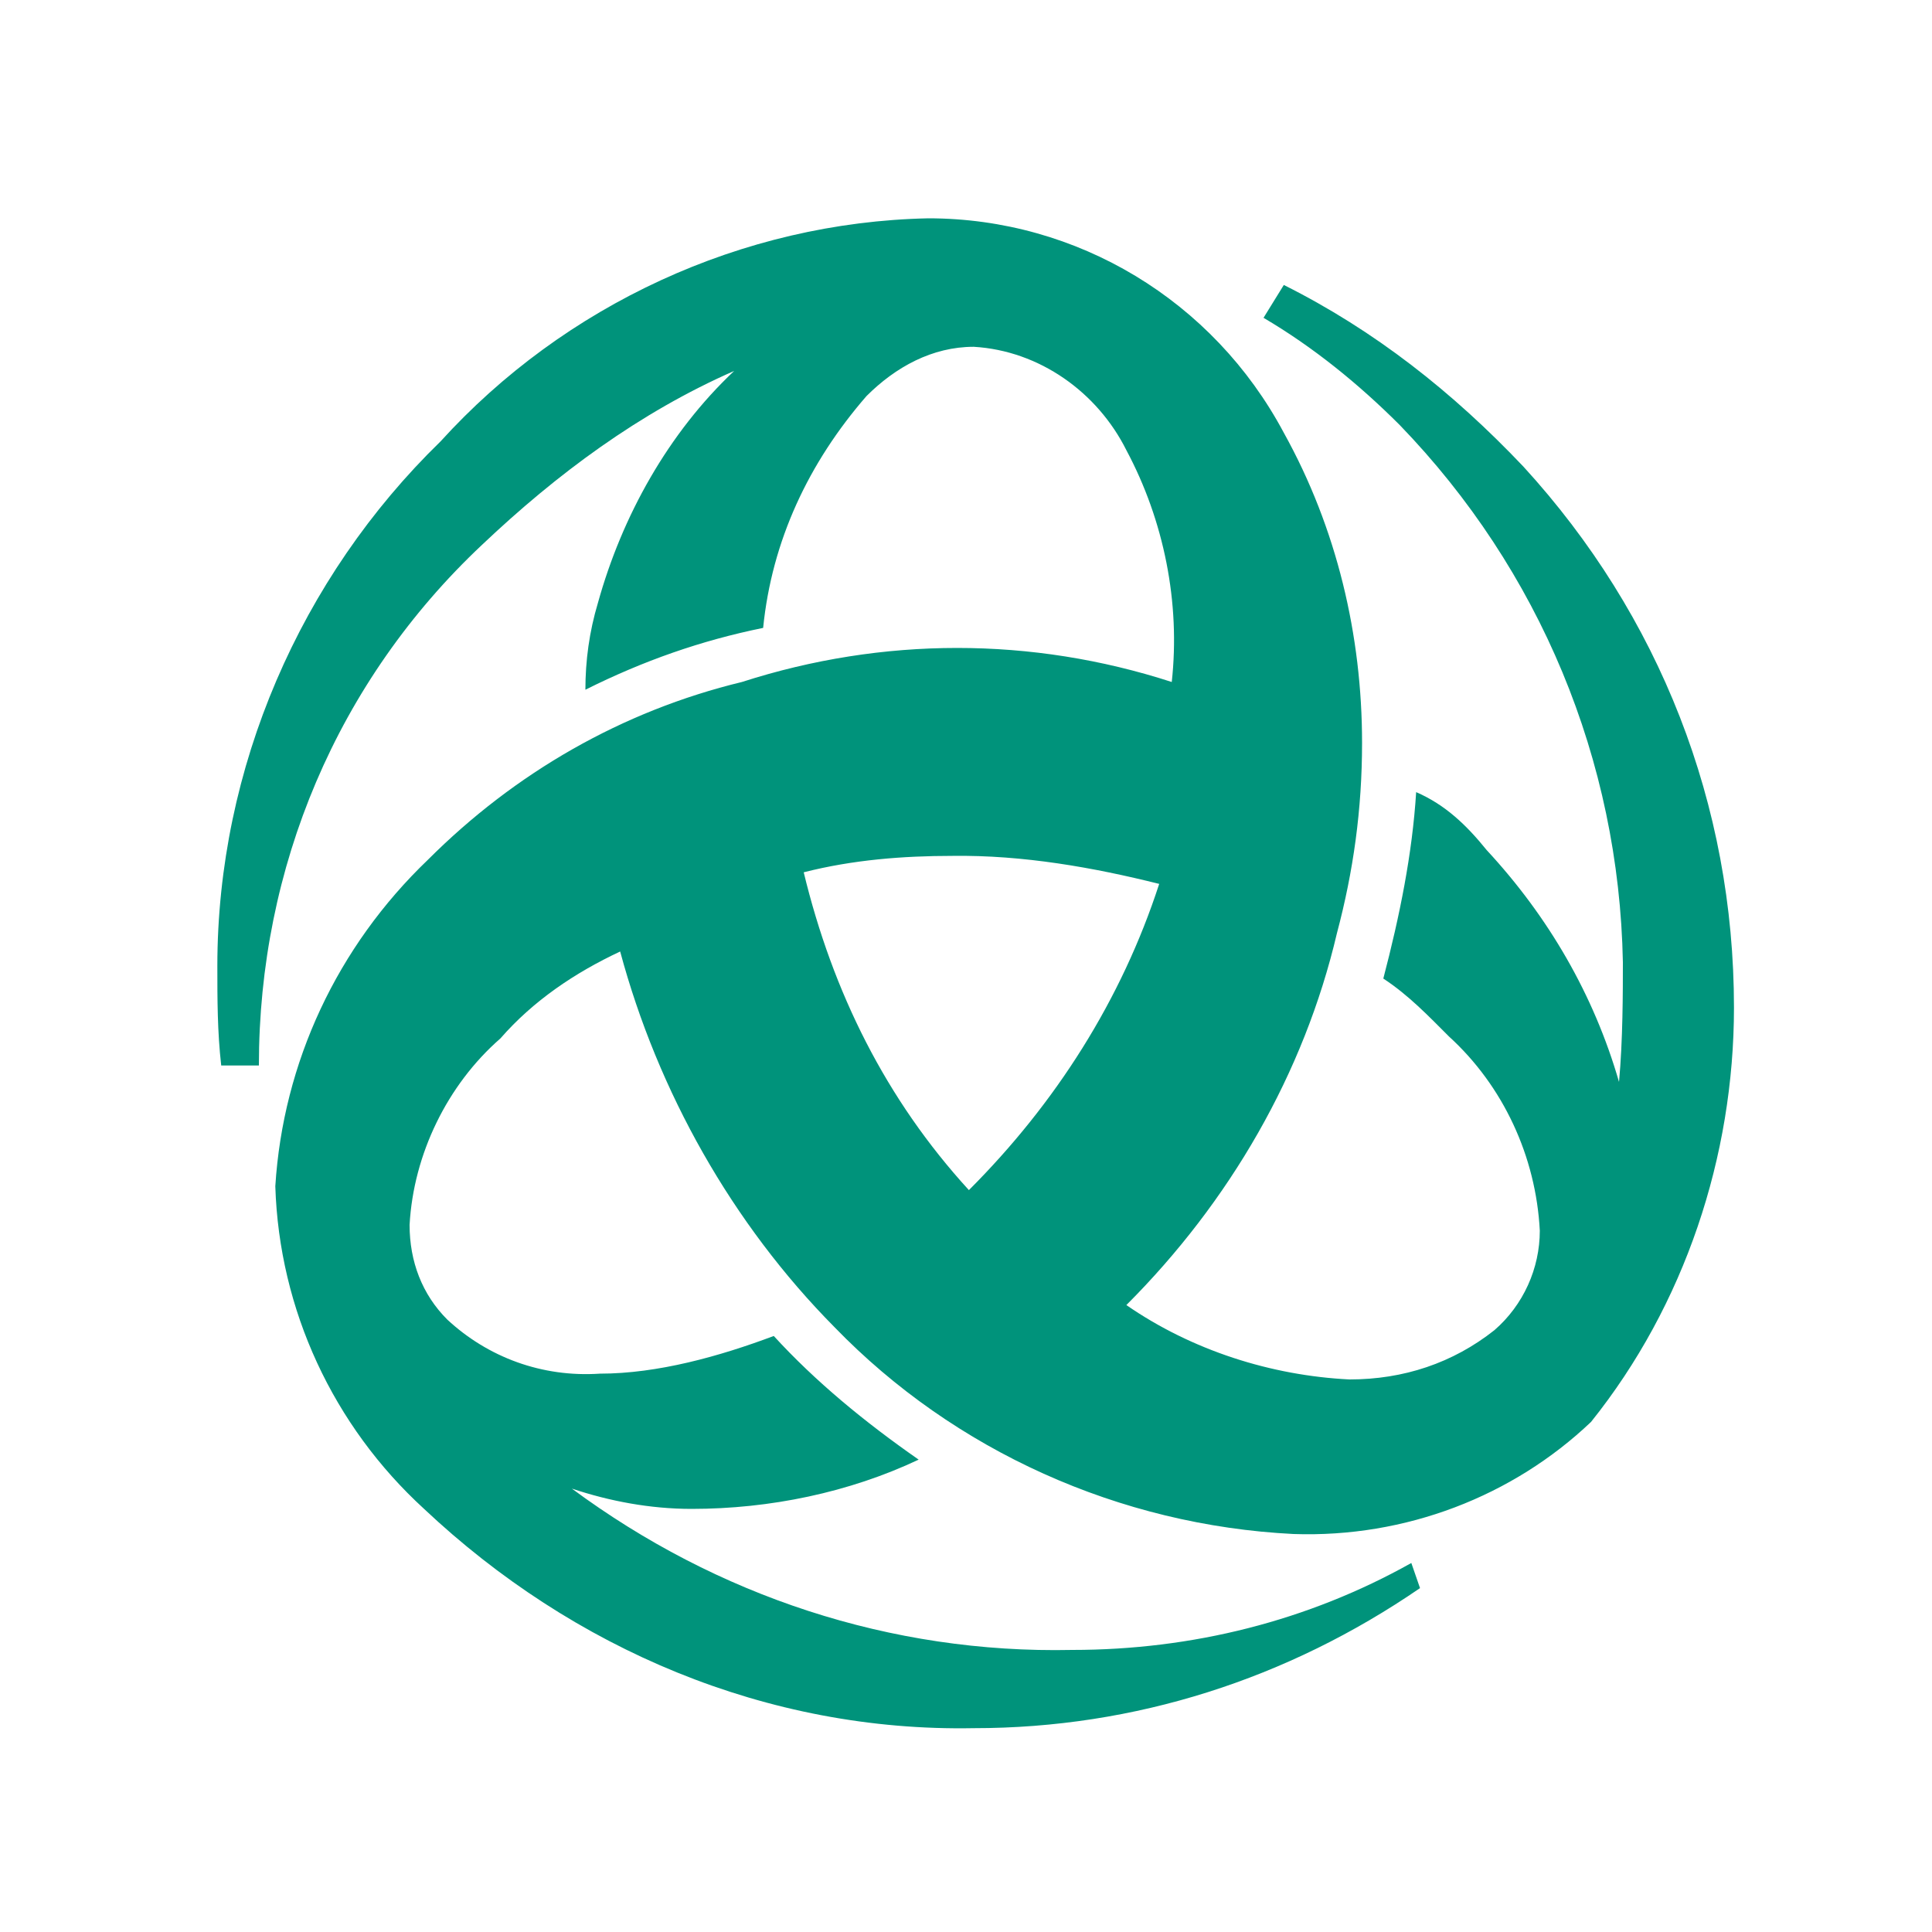 <?xml version="1.0" encoding="utf-8"?>
<!-- Generator: Adobe Illustrator 23.0.0, SVG Export Plug-In . SVG Version: 6.00 Build 0)  -->
<svg version="1.1" id="Calque_1" xmlns="http://www.w3.org/2000/svg" xmlns:xlink="http://www.w3.org/1999/xlink" x="0px" y="0px"
	 viewBox="0 0 20 20" style="enable-background:new 0 0 20 20;" xml:space="preserve">
<style type="text/css">
	.st0{clip-path:url(#SVGID_2_);}
	.st1{fill-rule:evenodd;clip-rule:evenodd;fill:#2F9B46;}
	.st2{fill-rule:evenodd;clip-rule:evenodd;fill:#60B54D;}
	.st3{fill-rule:evenodd;clip-rule:evenodd;fill:#89CC53;}
	.st4{fill-rule:evenodd;clip-rule:evenodd;fill:#3CB8AD;}
	.st5{fill-rule:evenodd;clip-rule:evenodd;fill:#3394D7;}
	.st6{fill:none;stroke:#3394D7;stroke-width:0.216;stroke-miterlimit:22.926;}
	.st7{fill-rule:evenodd;clip-rule:evenodd;fill:#2772BC;}
	.st8{fill-rule:evenodd;clip-rule:evenodd;fill:#1B5B83;}
	.st9{fill-rule:evenodd;clip-rule:evenodd;fill:#993233;}
	.st10{fill-rule:evenodd;clip-rule:evenodd;fill:#E13030;}
	.st11{fill-rule:evenodd;clip-rule:evenodd;fill:#F28824;}
	.st12{fill-rule:evenodd;clip-rule:evenodd;fill:#F5C836;}
	.st13{fill-rule:evenodd;clip-rule:evenodd;fill:#238647;}
	.st14{fill-rule:evenodd;clip-rule:evenodd;fill:#EDEDED;}
	.st15{clip-path:url(#SVGID_4_);fill-rule:evenodd;clip-rule:evenodd;fill:#2F9B46;}
	.st16{clip-path:url(#SVGID_4_);fill-rule:evenodd;clip-rule:evenodd;fill:#60B54D;}
	.st17{clip-path:url(#SVGID_4_);fill-rule:evenodd;clip-rule:evenodd;fill:#89CC53;}
	.st18{clip-path:url(#SVGID_4_);fill-rule:evenodd;clip-rule:evenodd;fill:#3CB8AD;}
	.st19{clip-path:url(#SVGID_4_);fill-rule:evenodd;clip-rule:evenodd;fill:#3394D7;}
	.st20{clip-path:url(#SVGID_4_);fill:none;stroke:#3394D7;stroke-width:0.216;stroke-miterlimit:22.926;}
	.st21{clip-path:url(#SVGID_4_);fill-rule:evenodd;clip-rule:evenodd;fill:#2772BC;}
	.st22{clip-path:url(#SVGID_4_);fill-rule:evenodd;clip-rule:evenodd;fill:#1B5B83;}
	.st23{clip-path:url(#SVGID_4_);fill-rule:evenodd;clip-rule:evenodd;fill:#993233;}
	.st24{clip-path:url(#SVGID_4_);fill-rule:evenodd;clip-rule:evenodd;fill:#E13030;}
	.st25{clip-path:url(#SVGID_4_);fill-rule:evenodd;clip-rule:evenodd;fill:#F28824;}
	.st26{clip-path:url(#SVGID_4_);fill-rule:evenodd;clip-rule:evenodd;fill:#F5C836;}
	.st27{clip-path:url(#SVGID_4_);fill-rule:evenodd;clip-rule:evenodd;fill:#238647;}
	.st28{fill-rule:evenodd;clip-rule:evenodd;fill:#E1000E;}
	.st29{fill-rule:evenodd;clip-rule:evenodd;fill:#FFFFFF;}
	.st30{fill-rule:evenodd;clip-rule:evenodd;}
	.st31{fill-rule:evenodd;clip-rule:evenodd;fill:#009B89;}
	.st32{fill-rule:evenodd;clip-rule:evenodd;fill:#F9B800;}
	.st33{fill-rule:evenodd;clip-rule:evenodd;fill:#004D4D;}
	.st34{fill-rule:evenodd;clip-rule:evenodd;fill:#FF422E;}
	.st35{fill-rule:evenodd;clip-rule:evenodd;fill:#FF6500;}
	.st36{clip-path:url(#SVGID_6_);}
	.st37{fill-rule:evenodd;clip-rule:evenodd;fill:#FFFEFE;}
	.st38{fill:#FF6500;}
	.st39{fill:#071A57;}
	.st40{fill-rule:evenodd;clip-rule:evenodd;fill:#003C5D;}
	.st41{fill-rule:evenodd;clip-rule:evenodd;fill:#2D8F37;}
	.st42{fill-rule:evenodd;clip-rule:evenodd;fill:#000FAA;}
	.st43{clip-path:url(#SVGID_8_);}
	.st44{clip-path:url(#SVGID_10_);fill-rule:evenodd;clip-rule:evenodd;fill:#F76401;}
	.st45{clip-path:url(#SVGID_12_);}
	.st46{clip-path:url(#SVGID_14_);fill:url(#SVGID_15_);}
	.st47{clip-path:url(#SVGID_12_);fill-rule:evenodd;clip-rule:evenodd;fill:#F7A8A5;}
	.st48{clip-path:url(#SVGID_12_);fill-rule:evenodd;clip-rule:evenodd;fill:#FFFFFF;}
	.st49{clip-path:url(#SVGID_17_);fill:url(#SVGID_18_);}
	.st50{clip-path:url(#SVGID_20_);fill:url(#SVGID_21_);}
	.st51{clip-path:url(#SVGID_12_);fill-rule:evenodd;clip-rule:evenodd;fill:#283C93;}
	.st52{clip-path:url(#SVGID_12_);fill-rule:evenodd;clip-rule:evenodd;fill:#EE412C;}
	.st53{clip-path:url(#SVGID_23_);fill:url(#SVGID_24_);}
	.st54{clip-path:url(#SVGID_12_);fill-rule:evenodd;clip-rule:evenodd;fill:#CC3829;}
	.st55{clip-path:url(#SVGID_12_);fill-rule:evenodd;clip-rule:evenodd;fill:#F48E97;}
	.st56{clip-path:url(#SVGID_26_);fill:url(#SVGID_27_);}
	.st57{clip-path:url(#SVGID_12_);fill-rule:evenodd;clip-rule:evenodd;fill:#EE4633;}
	.st58{clip-path:url(#SVGID_12_);fill-rule:evenodd;clip-rule:evenodd;fill:#FDDC0D;}
	.st59{clip-path:url(#SVGID_29_);fill:url(#SVGID_30_);}
	.st60{clip-path:url(#SVGID_32_);fill:url(#SVGID_33_);}
	.st61{clip-path:url(#SVGID_35_);fill:url(#SVGID_36_);}
	.st62{clip-path:url(#SVGID_38_);fill:url(#SVGID_39_);}
	.st63{fill-rule:evenodd;clip-rule:evenodd;fill:#562772;}
	.st64{clip-path:url(#SVGID_41_);}
	.st65{clip-path:url(#SVGID_43_);fill:url(#SVGID_44_);}
	.st66{clip-path:url(#SVGID_41_);fill-rule:evenodd;clip-rule:evenodd;fill:#F7A8A5;}
	.st67{clip-path:url(#SVGID_41_);fill-rule:evenodd;clip-rule:evenodd;fill:#FFFFFF;}
	.st68{clip-path:url(#SVGID_46_);fill:url(#SVGID_47_);}
	.st69{clip-path:url(#SVGID_49_);fill:url(#SVGID_50_);}
	.st70{clip-path:url(#SVGID_41_);fill-rule:evenodd;clip-rule:evenodd;fill:#283C93;}
	.st71{clip-path:url(#SVGID_41_);fill-rule:evenodd;clip-rule:evenodd;fill:#EE412C;}
	.st72{clip-path:url(#SVGID_52_);fill:url(#SVGID_53_);}
	.st73{clip-path:url(#SVGID_41_);fill-rule:evenodd;clip-rule:evenodd;fill:#CC3829;}
	.st74{clip-path:url(#SVGID_41_);fill-rule:evenodd;clip-rule:evenodd;fill:#F48E97;}
	.st75{clip-path:url(#SVGID_55_);fill:url(#SVGID_56_);}
	.st76{clip-path:url(#SVGID_41_);fill-rule:evenodd;clip-rule:evenodd;fill:#EE4633;}
	.st77{clip-path:url(#SVGID_41_);fill-rule:evenodd;clip-rule:evenodd;fill:#FDDC0D;}
	.st78{clip-path:url(#SVGID_58_);fill:url(#SVGID_59_);}
	.st79{clip-path:url(#SVGID_61_);fill:url(#SVGID_62_);}
	.st80{clip-path:url(#SVGID_64_);fill:url(#SVGID_65_);}
	.st81{clip-path:url(#SVGID_67_);fill:url(#SVGID_68_);}
	.st82{fill:#00937B;}
	.st83{fill-rule:evenodd;clip-rule:evenodd;fill:#00937B;}
	.st84{fill:#FFFFFF;}
</style>
<path class="st82" d="M12,9.15c-0.39,1.2-1.07,2.27-1.97,3.17c-0.86-0.94-1.41-2.05-1.71-3.29c0.51-0.13,1.03-0.17,1.54-0.17
	C10.59,8.85,11.32,8.98,12,9.15 M17.95,10.43c0-2.1-0.77-4.06-2.18-5.6c-0.73-0.77-1.54-1.41-2.48-1.88l-0.21,0.34
	c0.51,0.3,0.98,0.68,1.41,1.11c1.45,1.5,2.27,3.47,2.31,5.56c0,0.3,0,0.81-0.04,1.24c-0.26-0.9-0.73-1.71-1.37-2.4
	c-0.21-0.26-0.43-0.47-0.73-0.6c-0.04,0.64-0.17,1.28-0.34,1.93c0.26,0.17,0.47,0.39,0.68,0.6c0.56,0.51,0.9,1.24,0.94,2.01
	c0,0.39-0.17,0.77-0.47,1.03c-0.43,0.34-0.94,0.51-1.5,0.51c-0.81-0.04-1.63-0.3-2.31-0.77c1.07-1.07,1.84-2.4,2.18-3.85
	c0.17-0.64,0.26-1.28,0.26-1.97c0-1.11-0.26-2.22-0.81-3.21c-0.73-1.37-2.14-2.22-3.68-2.22C7.68,2.3,5.84,3.16,4.56,4.57
	C3.11,5.98,2.25,7.95,2.25,10c0,0.34,0,0.68,0.04,1.03h0.39c0-2.05,0.81-3.98,2.31-5.39c0.77-0.73,1.63-1.37,2.61-1.8
	c-0.68,0.64-1.16,1.5-1.41,2.4c-0.09,0.3-0.13,0.6-0.13,0.9c0.6-0.3,1.2-0.51,1.84-0.64c0.09-0.9,0.47-1.71,1.07-2.4
	c0.3-0.3,0.68-0.51,1.11-0.51c0.68,0.04,1.28,0.47,1.58,1.07c0.39,0.73,0.56,1.58,0.47,2.4c-1.45-0.47-2.99-0.47-4.45,0
	c-1.24,0.3-2.35,0.94-3.25,1.84c-0.94,0.9-1.5,2.1-1.58,3.38c0.04,1.28,0.6,2.48,1.54,3.34c1.54,1.45,3.55,2.31,5.69,2.27
	c1.67,0,3.25-0.51,4.62-1.45l-0.09-0.26c-1.07,0.6-2.27,0.9-3.51,0.9c-1.88,0.04-3.68-0.56-5.18-1.67c0.39,0.13,0.81,0.21,1.24,0.21
	c0.81,0,1.63-0.17,2.35-0.51c-0.56-0.39-1.07-0.81-1.5-1.28c-0.56,0.21-1.2,0.39-1.8,0.39c-0.6,0.04-1.16-0.17-1.58-0.56
	c-0.26-0.26-0.39-0.6-0.39-0.98c0.04-0.73,0.39-1.45,0.94-1.93c0.34-0.39,0.77-0.68,1.24-0.9c0.39,1.45,1.16,2.82,2.22,3.89
	c1.24,1.28,2.95,2.05,4.75,2.14c1.16,0.04,2.27-0.39,3.08-1.16C17.44,13.51,17.95,11.97,17.95,10.43"/>
</svg>
